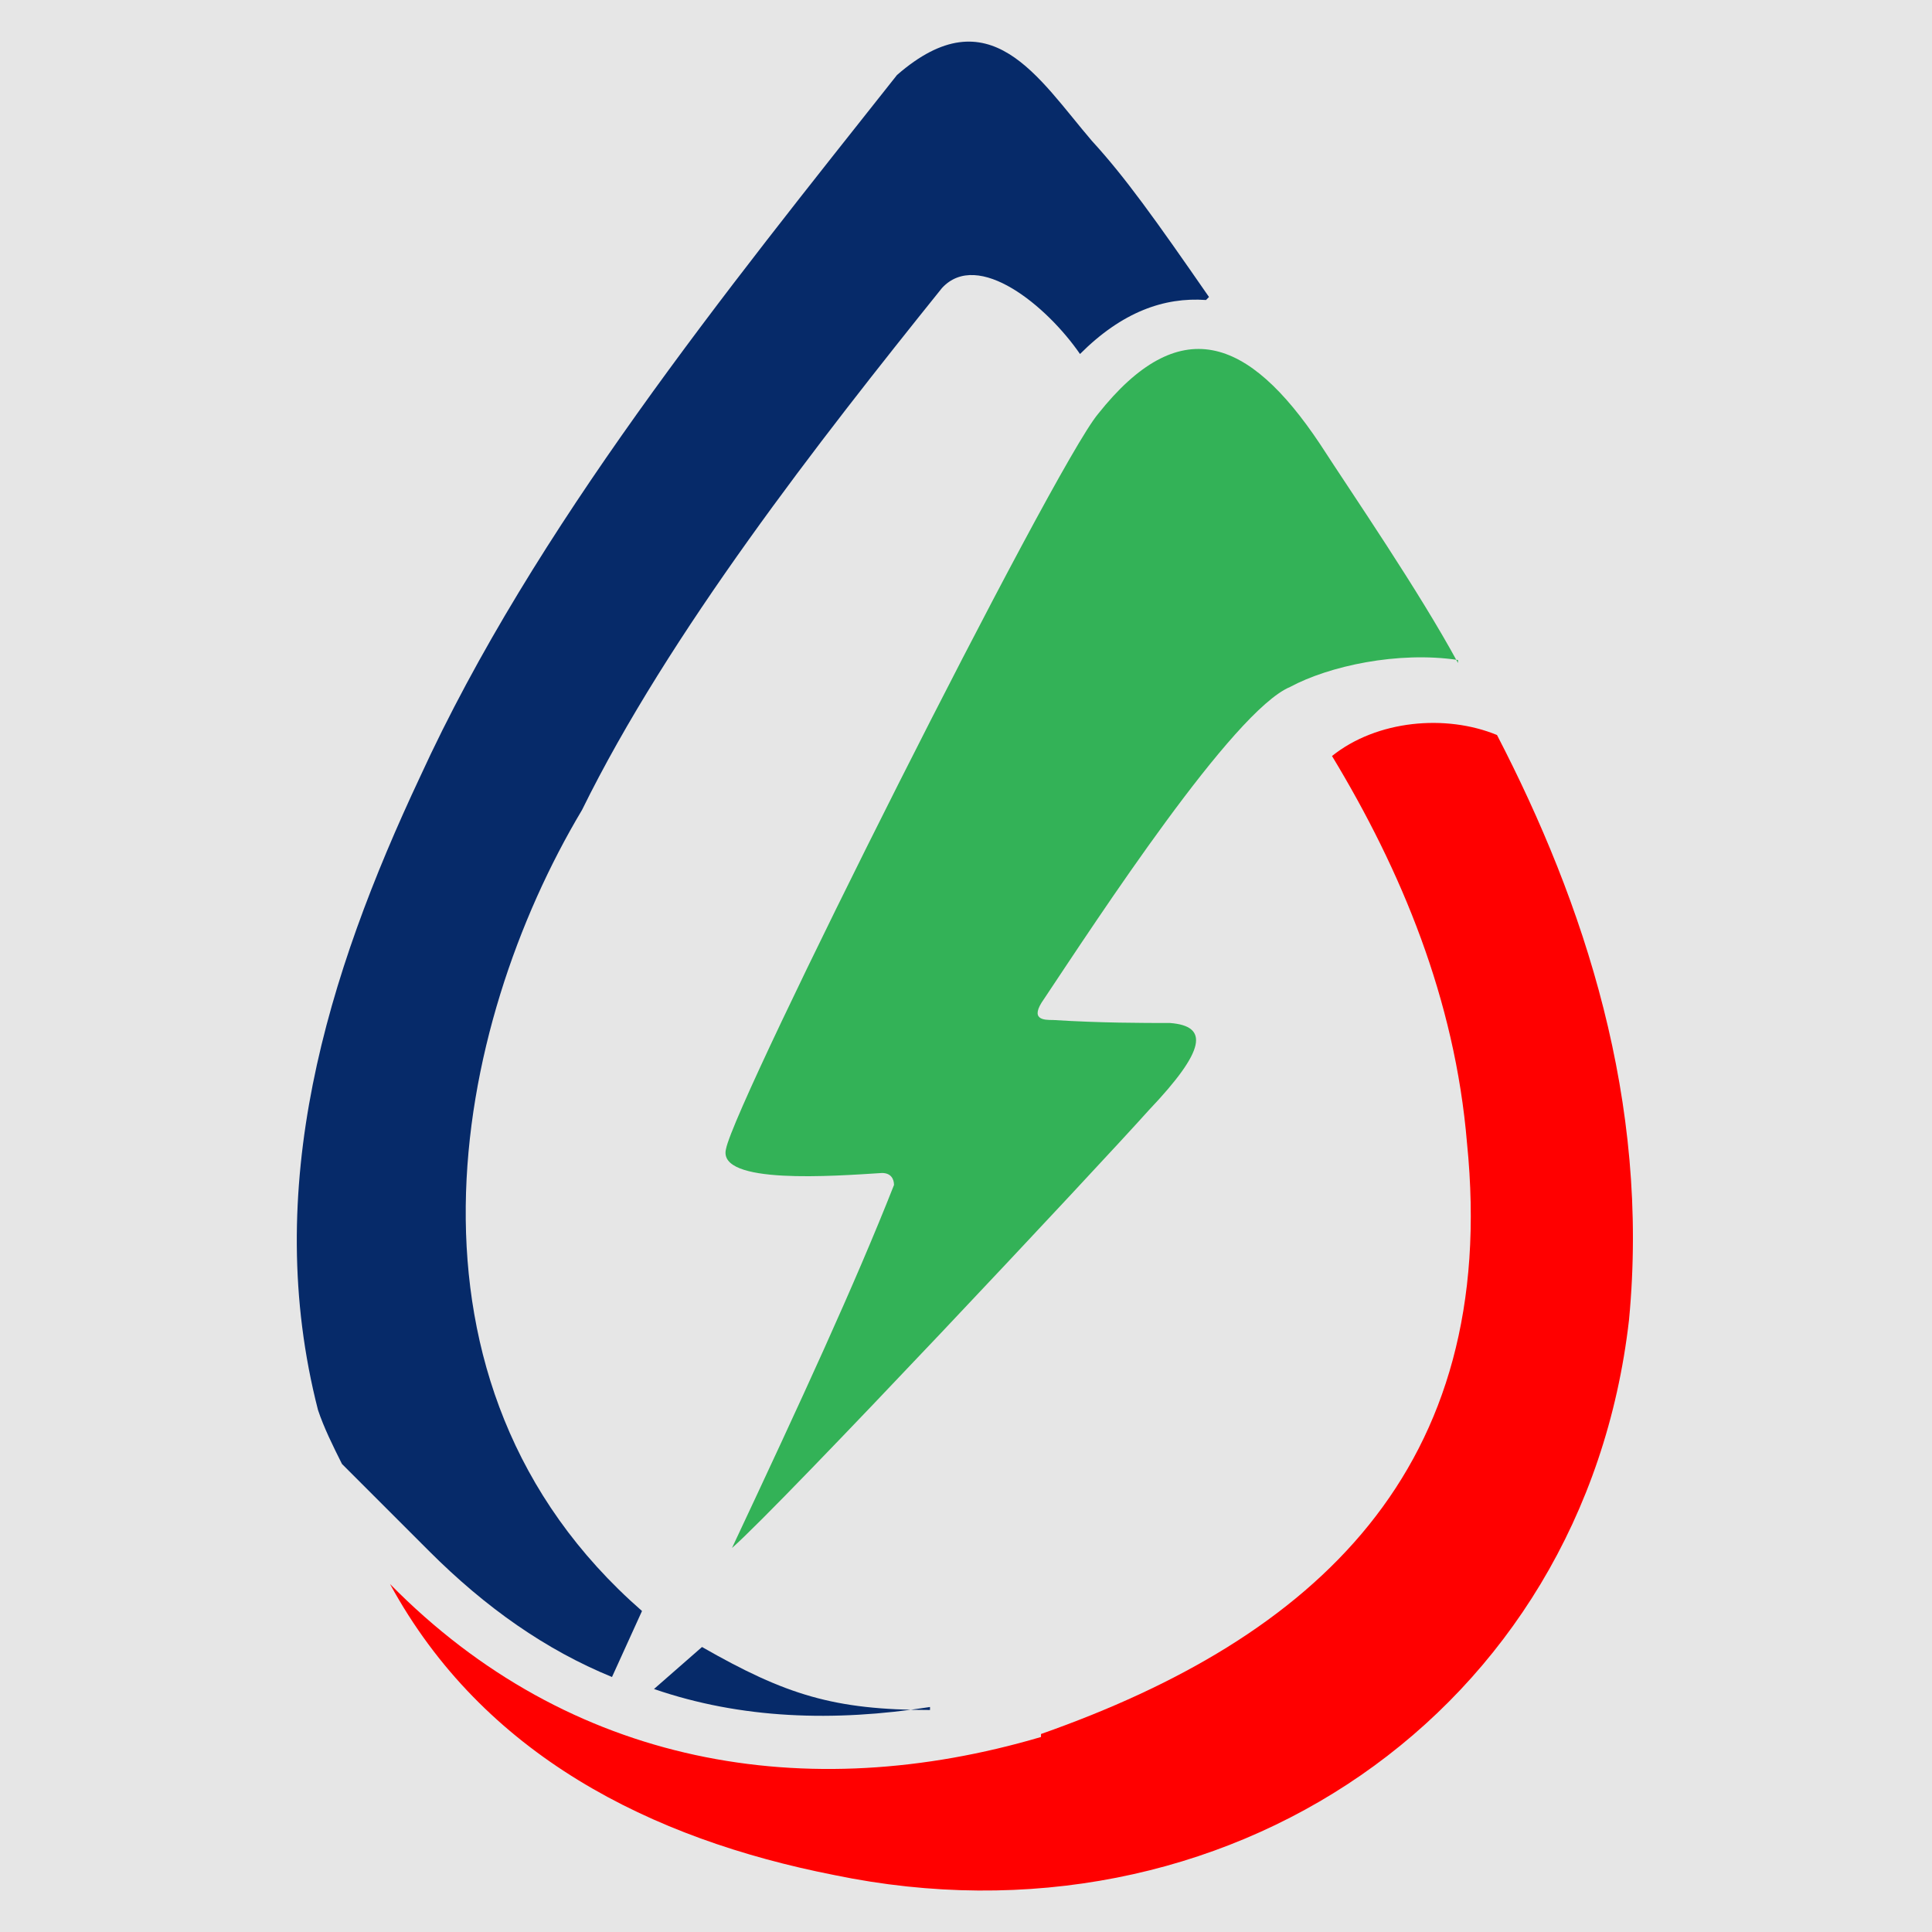 <?xml version="1.0" encoding="UTF-8"?>
<!DOCTYPE svg PUBLIC "-//W3C//DTD SVG 1.1//EN" "http://www.w3.org/Graphics/SVG/1.1/DTD/svg11.dtd">
<!-- Creator: CorelDRAW -->
<svg xmlns="http://www.w3.org/2000/svg" xml:space="preserve" width="0.107in" height="0.107in" version="1.1" style="shape-rendering:geometricPrecision; text-rendering:geometricPrecision; image-rendering:optimizeQuality; fill-rule:evenodd; clip-rule:evenodd"
viewBox="0 0 6.44 6.44"
 xmlns:xlink="http://www.w3.org/1999/xlink"
 xmlns:xodm="http://www.corel.com/coreldraw/odm/2003">
 <defs>
  <style type="text/css">
   <![CDATA[
    .fil4 {fill:none}
    .fil1 {fill:#062A69}
    .fil3 {fill:#33B257}
    .fil0 {fill:#E6E6E6}
    .fil2 {fill:red}
   ]]>
  </style>
   <clipPath id="id0">
    <path d="M6.44 0l-6.44 0 0 6.44 6.44 0 0 -6.44z"/>
   </clipPath>
 </defs>
 <g id="TEXT">
  <polygon class="fil0" points="6.44,0 -0,0 -0,6.44 6.44,6.44 "/>
  <g style="clip-path:url(#id0)">
   <g id="_1424317859888">
    <g>
     <path id="_1" class="fil1" d="M4.03 0.99c-0.18,-0.26 -0.28,-0.4 -0.39,-0.52 -0.18,-0.21 -0.34,-0.49 -0.65,-0.22 -0.57,0.72 -1.21,1.51 -1.59,2.34 -0.31,0.66 -0.53,1.37 -0.34,2.11 0.02,0.06 0.05,0.12 0.08,0.18l0.29 0.29c0.19,0.19 0.39,0.33 0.61,0.42l0.1 -0.22c-0.87,-0.76 -0.63,-1.95 -0.2,-2.67 0.29,-0.59 0.79,-1.23 1.2,-1.74 0.12,-0.13 0.35,0.06 0.46,0.22 0.14,-0.14 0.28,-0.19 0.42,-0.18zm-0.93 4.71c-0.32,-0 -0.48,-0.05 -0.76,-0.21l-0.16 0.14c0.29,0.1 0.6,0.11 0.92,0.06z"/>
     <path class="fil2" d="M3.47 5.79c-0.78,0.23 -1.57,0.1 -2.17,-0.51 0.31,0.57 0.87,0.85 1.48,0.97 1.3,0.27 2.5,-0.54 2.65,-1.85 0.07,-0.73 -0.15,-1.39 -0.44,-1.95 -0.17,-0.07 -0.4,-0.05 -0.55,0.07 0.23,0.38 0.41,0.81 0.45,1.29 0.11,1.09 -0.51,1.65 -1.42,1.97z"/>
     <path class="fil3" d="M4.86 2.21c-0.13,-0.24 -0.35,-0.56 -0.46,-0.73 -0.24,-0.36 -0.47,-0.44 -0.74,-0.1 -0.15,0.18 -1.21,2.29 -1.24,2.45 -0.03,0.12 0.36,0.09 0.52,0.08 0.03,-0 0.04,0.02 0.04,0.04 -0.13,0.33 -0.31,0.72 -0.54,1.21 0.17,-0.15 1.22,-1.27 1.39,-1.46 0.19,-0.2 0.2,-0.28 0.07,-0.29 -0.09,-0 -0.23,-0 -0.39,-0.01 -0.03,-0 -0.08,0 -0.03,-0.07 0.18,-0.27 0.63,-0.96 0.82,-1.04 0.13,-0.07 0.36,-0.12 0.56,-0.09z"/>
    </g>
   </g>
  </g>
  <polygon class="fil4" points="6.44,0 -0,0 -0,6.44 6.44,6.44 "/>
 </g>
</svg>
